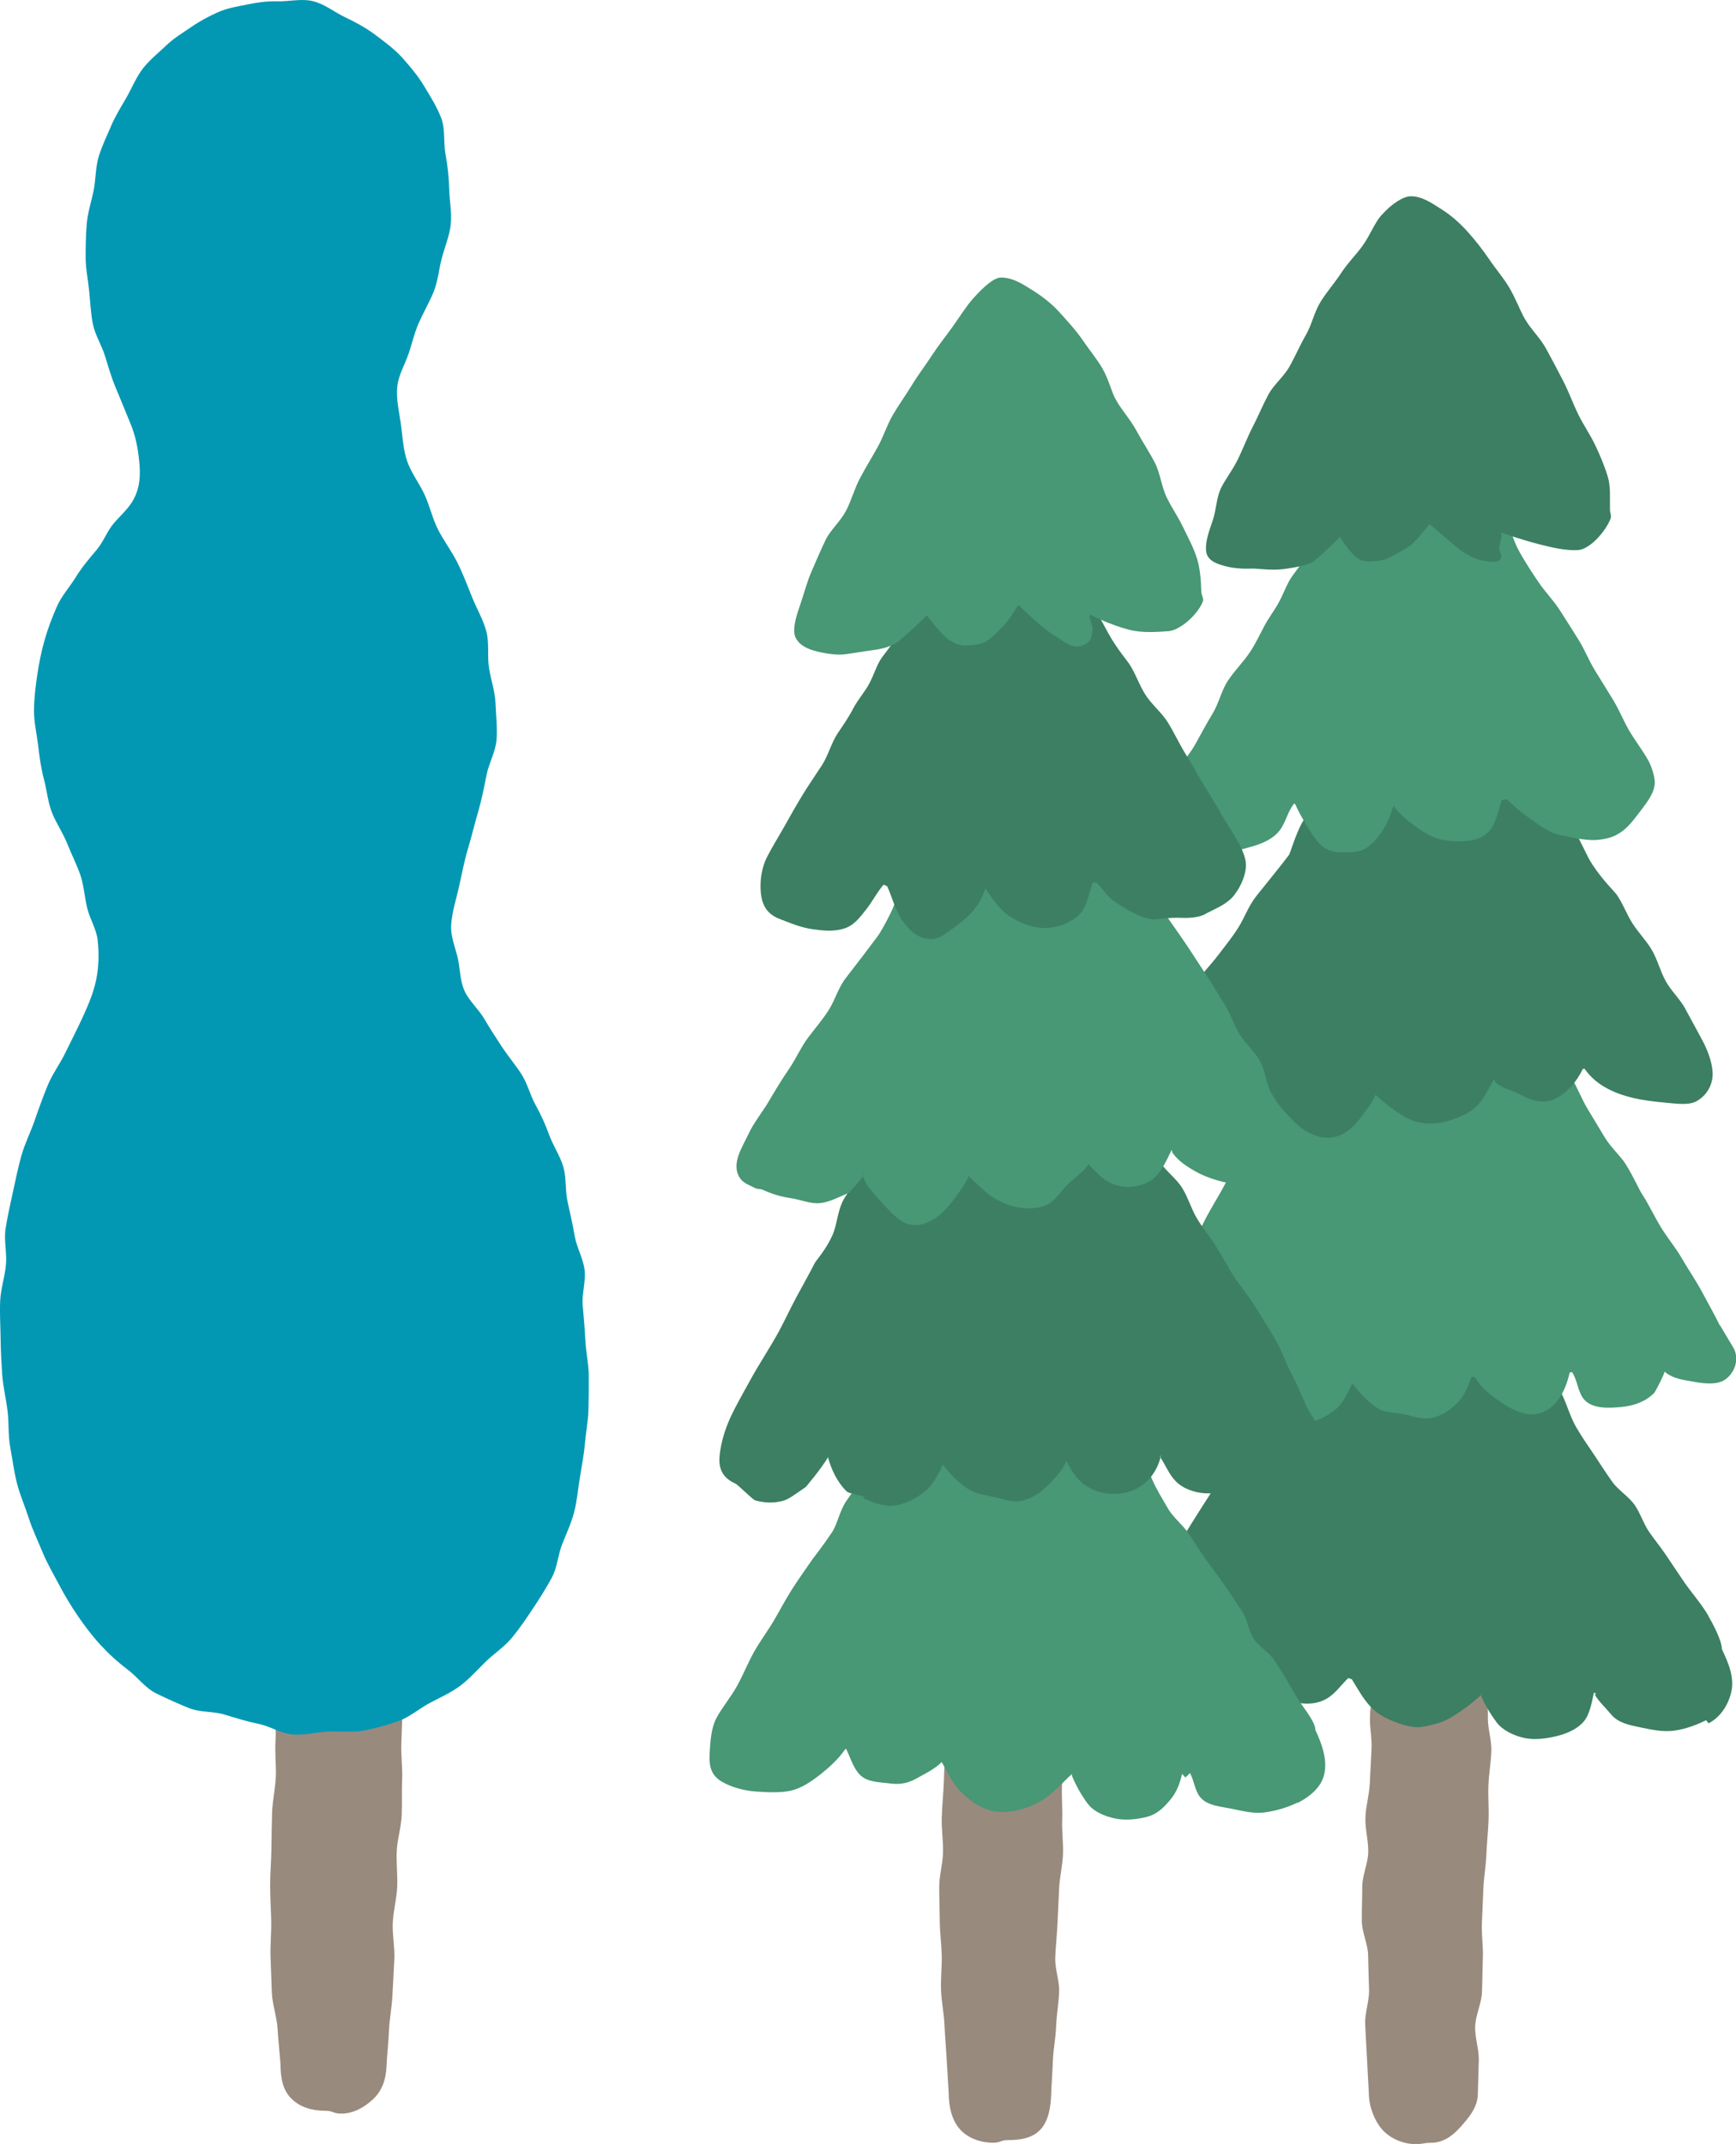 <svg width="115" height="142" viewBox="0 0 115 142" fill="none" xmlns="http://www.w3.org/2000/svg">
<g clip-path="url(#clip0_753_111)">
<path d="M98.793 115.98C98.822 115.227 98.536 114.459 98.565 113.692C98.599 112.784 98.343 112.021 97.844 111.399C97.306 110.729 96.609 110.379 95.737 110.379C94.764 110.379 94.764 110.17 93.791 110.17C92.948 110.17 92.222 110.671 91.684 111.312C91.186 111.904 90.76 112.672 90.76 113.556C90.701 114.319 90.9 115.091 90.856 115.844C90.813 116.606 90.774 117.364 90.74 118.117C90.706 118.88 90.474 119.628 90.45 120.385C90.425 121.148 90.653 121.915 90.638 122.668C90.624 123.431 90.246 124.184 90.241 124.941C90.241 125.704 90.207 126.467 90.212 127.224C90.217 127.987 90.614 128.74 90.629 129.498C90.643 130.26 90.668 131.018 90.692 131.776C90.716 132.538 90.401 133.311 90.435 134.068C90.469 134.831 90.517 135.589 90.556 136.346C90.6 137.109 90.629 137.862 90.677 138.615C90.677 139.494 91.026 140.402 91.52 140.995C92.057 141.636 92.943 142.01 93.791 142.01C94.29 142.01 94.29 141.923 94.788 141.923C95.607 141.923 96.241 141.456 96.778 140.844C97.277 140.276 97.863 139.61 97.897 138.756C97.926 138.017 97.931 137.255 97.96 136.482C97.989 135.739 97.694 134.972 97.723 134.195C97.752 133.451 98.144 132.703 98.173 131.931C98.202 131.188 98.202 130.425 98.231 129.653C98.26 128.905 98.134 128.142 98.168 127.37C98.197 126.622 98.236 125.864 98.265 125.092C98.294 124.344 98.435 123.591 98.464 122.819C98.493 122.071 98.58 121.313 98.609 120.541C98.638 119.793 98.57 119.025 98.599 118.258C98.628 117.505 98.764 116.752 98.793 115.98Z" fill="#998A7E"/>
<path d="M101.713 89.172C101.713 89.172 101.732 89.182 101.742 89.187C101.796 89.197 101.791 89.197 101.713 89.172Z" fill="#3C7F62"/>
<path d="M98.072 112.191C98.086 112.22 98.101 112.249 98.11 112.283C98.154 112.244 98.202 112.205 98.246 112.167C98.265 112.167 98.052 112.191 98.072 112.196V112.191Z" fill="#3C7F62"/>
<path d="M113.16 106.998C112.671 106.163 111.988 105.425 111.45 104.613C111.092 104.074 110.724 103.54 110.366 103.001C110.007 102.462 109.586 101.961 109.223 101.427C108.86 100.888 108.671 100.237 108.303 99.703C107.901 99.11 107.209 98.717 106.792 98.129C106.376 97.541 105.988 96.934 105.591 96.337C105.189 95.739 104.768 95.142 104.41 94.52C104.051 93.898 103.848 93.184 103.553 92.524C103.204 91.746 102.826 90.979 102.439 90.221C102.313 89.978 102.037 89.313 101.737 89.187C101.558 89.153 100.705 88.983 99.456 88.958C98.74 88.944 97.907 88.886 97.016 88.856C96.231 88.832 95.403 88.818 94.57 88.788C93.742 88.759 92.9 89.036 92.115 89.007C91.229 88.973 90.401 88.754 89.68 88.725C88.338 88.672 87.394 88.72 87.234 88.72C87.133 88.72 86.75 89.498 86.019 90.532C85.632 91.076 85.021 91.586 84.571 92.252C84.155 92.859 83.69 93.466 83.278 94.083C82.833 94.743 82.532 95.467 82.16 96.026C81.52 96.983 81.022 97.682 80.896 97.867C80.445 98.518 80.019 99.183 79.593 99.853C79.167 100.524 78.746 101.189 78.339 101.874C77.923 102.583 77.337 103.195 76.935 103.914C76.533 104.633 76.082 105.328 75.69 106.051C75.279 106.809 75.138 107.712 74.731 108.47C74.407 109.077 73.957 109.874 73.908 110.675C73.865 111.491 74.17 112.205 74.949 112.643C75.526 112.968 76.329 113.269 77.187 113.332C78.049 113.395 78.954 113.42 79.574 113.274C80.271 113.109 81.051 112.745 81.666 112.254C82.266 111.773 82.629 111.001 83.036 110.403C83.055 110.403 83.07 110.452 83.085 110.452C83.38 111.064 83.85 111.54 84.3 111.963C84.794 112.429 85.336 112.701 85.975 112.788C86.556 112.866 87.195 112.89 87.859 112.521C88.445 112.196 88.832 111.603 89.317 111.142C89.331 111.142 89.539 111.224 89.554 111.224C89.927 111.831 90.29 112.507 90.803 113.051C91.316 113.595 91.96 113.896 92.662 114.139C93.253 114.343 93.781 114.469 94.362 114.352C94.943 114.236 95.539 114.09 96.057 113.789C96.788 113.366 97.466 112.842 98.1 112.288C98.086 112.259 98.071 112.23 98.062 112.196C98.042 112.196 98.255 112.171 98.236 112.167C98.192 112.205 98.144 112.244 98.1 112.283C98.362 112.91 98.735 113.527 99.137 114.071C99.519 114.586 100.27 114.964 101.006 115.115C101.688 115.256 102.478 115.144 103.112 114.989C103.8 114.819 104.487 114.522 104.909 114.027C105.325 113.536 105.432 112.788 105.586 112.113C105.586 112.103 105.635 112.128 105.645 112.128C105.703 112.128 105.703 112.273 105.766 112.273C105.775 112.273 105.62 112.201 105.625 112.21C105.901 112.696 106.361 113.104 106.729 113.551C107.199 114.119 107.95 114.26 108.719 114.42C109.426 114.566 110.172 114.726 110.913 114.624C111.717 114.513 112.443 114.216 113.019 113.935C113.034 113.925 113.169 114.148 113.184 114.139C113.954 113.75 114.477 112.939 114.68 112.099C114.927 111.098 114.477 110.107 114.065 109.223C114.065 108.655 113.445 107.504 113.155 107.003L113.16 106.998Z" fill="#3C7F62"/>
<path d="M113.93 87.793C113.586 87.079 113.155 86.335 112.744 85.558C112.356 84.829 111.867 84.13 111.441 83.392C111.02 82.653 110.463 81.998 110.032 81.293C109.572 80.54 109.219 79.763 108.783 79.098C108.56 78.758 108.24 77.995 107.713 77.136C107.359 76.562 106.744 76.043 106.328 75.368C105.945 74.741 105.558 74.085 105.175 73.454C104.764 72.779 104.497 72.04 104.144 71.467C103.616 70.607 103.132 69.952 102.909 69.612C102.846 69.519 102.047 69.437 100.725 69.466C100.072 69.481 99.306 69.539 98.469 69.573C97.757 69.602 96.992 69.495 96.207 69.534C95.466 69.568 94.706 69.544 93.946 69.582C93.186 69.621 92.44 69.898 91.699 69.937C90.915 69.981 90.14 69.855 89.428 69.898C88.595 69.947 87.84 70.233 87.181 70.272C85.99 70.345 85.254 70.418 85.027 70.433C84.838 70.743 84.533 71.428 84.111 72.346C83.826 72.963 83.438 73.619 83.128 74.314C82.814 75.013 82.237 75.586 81.966 76.203C81.516 77.218 81.332 78.083 81.23 78.282C80.838 79.04 80.378 79.763 79.971 80.511C79.564 81.264 79.235 82.056 78.829 82.804C78.63 83.173 78.141 83.873 77.599 84.757C77.226 85.359 76.795 86.029 76.412 86.738C76.039 87.423 75.55 88.079 75.269 88.769C74.945 89.565 74.688 90.386 74.64 91.047C74.572 91.931 74.96 92.8 75.72 93.14C75.899 93.223 77.042 93.743 77.231 93.791C77.928 93.966 78.451 94.248 79.027 94.097C79.453 93.986 79.821 93.456 80.489 93.009C80.489 93.009 81.443 91.844 81.976 90.955C81.986 90.94 82.296 90.998 82.3 91.013C82.509 91.814 82.693 92.659 83.278 93.252C83.463 93.437 83.748 93.374 83.961 93.505C84.252 93.49 84.397 93.743 84.344 93.854C85.065 94.185 85.898 94.437 86.692 94.238C87.356 94.073 88.024 93.738 88.532 93.301C89.036 92.864 89.307 92.169 89.607 91.567C89.612 91.557 89.593 91.639 89.598 91.649C90.063 92.251 90.61 92.864 91.254 93.272C91.767 93.597 92.474 93.539 93.07 93.68C93.665 93.82 94.256 94.039 94.861 93.908C95.534 93.757 96.091 93.378 96.551 92.917C97.011 92.46 97.239 91.834 97.481 91.212C97.486 91.197 97.713 91.202 97.723 91.222C98.062 91.844 98.57 92.271 99.147 92.679C99.994 93.281 101.03 93.908 102.042 93.592C103.171 93.242 103.727 92.033 103.979 90.916C103.979 90.896 104.134 90.872 104.144 90.887C104.517 91.431 104.522 92.285 104.996 92.752C105.577 93.33 106.633 93.262 107.427 93.184C108.25 93.106 108.976 92.844 109.567 92.276C109.659 92.188 110.323 90.877 110.26 90.838C110.831 91.343 111.611 91.406 112.216 91.518C112.976 91.659 113.756 91.717 114.25 91.392C114.836 91.008 115.218 90.173 114.903 89.415C114.816 89.206 114.046 87.987 113.949 87.783L113.93 87.793Z" fill="#489775"/>
<path d="M87.956 51.504C87.956 51.504 87.99 51.47 88.005 51.47C87.951 51.484 87.936 51.499 87.956 51.504Z" fill="#3C7F62"/>
<path d="M84.349 72.288C84.368 72.351 84.382 72.439 84.416 72.439C84.426 72.439 84.261 72.371 84.266 72.38C84.286 72.453 84.31 72.526 84.339 72.599C84.373 72.541 84.412 72.478 84.445 72.424C84.445 72.424 84.392 72.341 84.349 72.288Z" fill="#3C7F62"/>
<path d="M91.074 72.473C91.074 72.473 91.103 72.497 91.118 72.512C91.142 72.458 91.171 72.41 91.195 72.352C91.215 72.352 91.055 72.473 91.074 72.468V72.473Z" fill="#3C7F62"/>
<path d="M111.649 66.824C111.291 66.168 110.705 65.634 110.342 64.978C109.979 64.322 109.8 63.559 109.422 62.913C109.054 62.292 108.531 61.767 108.144 61.16C107.756 60.553 107.509 59.849 107.098 59.256C106.962 59.057 106.211 58.352 105.495 57.274C105.064 56.628 104.768 55.759 104.275 55.025C103.776 54.292 103.006 53.753 102.56 53.116C101.752 51.96 101.272 51.003 101.166 51.003C101.021 51.003 100.168 51.241 98.953 51.29C98.299 51.319 97.534 51.28 96.73 51.309C96.014 51.339 95.253 51.135 94.498 51.164C93.743 51.193 92.992 51.275 92.275 51.3C91.467 51.324 90.707 51.465 90.058 51.479C88.852 51.504 88.048 51.538 87.956 51.504C87.801 51.649 87.506 52.261 87.109 53.082C86.833 53.651 86.373 54.209 86.106 54.782C85.69 55.676 85.472 56.507 85.385 56.628C84.896 57.289 83.729 58.707 83.22 59.353C82.707 60.009 82.455 60.747 82.063 61.383C81.676 62.02 81.201 62.593 80.698 63.258C80.189 63.929 79.584 64.531 79.104 65.221C78.63 65.91 78.17 66.629 77.744 67.353C77.313 68.082 77.138 68.956 76.78 69.723C76.373 70.598 75.419 71.778 76.146 72.706C76.373 72.997 76.751 73.216 77.076 73.391C77.221 73.468 77.395 73.498 77.545 73.566C78.155 73.842 78.799 74.124 79.458 74.221C80.117 74.314 80.819 74.27 81.482 74.192C82.141 74.114 82.891 74.027 83.516 73.789C83.806 73.434 84.102 73.007 84.344 72.609C84.315 72.536 84.286 72.463 84.271 72.39C84.271 72.38 84.431 72.448 84.421 72.448C84.387 72.448 84.373 72.361 84.353 72.298C84.329 72.264 84.31 72.24 84.315 72.24C84.334 72.24 84.344 72.269 84.353 72.298C84.397 72.356 84.455 72.429 84.45 72.434C84.416 72.492 84.378 72.55 84.344 72.609C84.571 73.143 85.152 73.663 85.622 74.178C86.16 74.765 86.779 75.135 87.404 75.29C88.6 75.586 89.491 74.896 90.164 73.988C90.513 73.517 90.881 73.051 91.123 72.516C91.108 72.502 91.094 72.492 91.079 72.478C91.06 72.478 91.22 72.356 91.2 72.361C91.176 72.414 91.147 72.468 91.123 72.521C91.723 73.055 92.382 73.575 93.074 73.978C94.019 74.527 95.152 74.522 96.217 74.153C96.856 73.93 97.437 73.677 97.902 73.177C98.367 72.681 98.633 72.031 98.972 71.477C98.987 71.477 99.05 71.676 99.064 71.676C99.505 72.094 100.178 72.201 100.711 72.492C101.65 73.012 102.396 73.099 103.132 72.716C103.863 72.332 104.444 71.637 104.86 70.787C104.875 70.787 104.957 70.787 104.972 70.787C105.345 71.336 105.839 71.744 106.41 72.06C106.977 72.376 107.601 72.579 108.226 72.73C108.783 72.861 109.553 72.963 110.313 73.031C111.088 73.099 111.872 73.225 112.405 72.924C113.112 72.526 113.494 71.763 113.451 71.02C113.412 70.287 113.068 69.451 112.768 68.898C112.4 68.208 112.022 67.518 111.649 66.833V66.824Z" fill="#3C7F62"/>
<path d="M107.935 48.41C107.548 47.744 107.262 47.02 106.865 46.365C106.468 45.709 106.057 45.058 105.655 44.402C105.253 43.747 104.972 43.018 104.565 42.367C104.154 41.707 103.737 41.051 103.316 40.395C102.895 39.744 102.333 39.181 101.902 38.535C101.737 38.287 101.18 37.49 100.628 36.5C100.251 35.819 100.047 34.95 99.66 34.285C99.045 33.231 98.396 32.385 98.212 32.308C97.912 32.186 97.001 32.361 95.897 32.381C95.191 32.395 94.396 32.381 93.602 32.439C92.808 32.497 92.014 32.541 91.312 32.638C90.266 32.779 89.336 32.769 88.997 32.968C88.591 33.206 88.344 34.013 87.883 34.717C87.525 35.271 87.099 35.844 86.77 36.427C86.358 37.155 85.898 37.758 85.632 38.117C85.273 38.598 85.065 39.244 84.741 39.846C84.441 40.414 84.019 40.944 83.729 41.512C83.414 42.12 83.124 42.717 82.789 43.212C82.349 43.868 81.768 44.431 81.337 45.092C80.906 45.753 80.741 46.583 80.33 47.258C79.918 47.934 79.555 48.628 79.167 49.318C78.78 50.003 78.209 50.591 77.85 51.295C77.521 51.946 77.172 52.873 77.245 53.69C77.323 54.54 77.938 55.132 78.746 55.448C79.463 55.73 80.136 56.23 80.896 56.342C81.598 56.444 82.334 56.249 83.012 56.045C83.7 55.837 84.334 55.55 84.755 55.02C85.172 54.496 85.307 53.714 85.738 53.214C85.748 53.204 85.811 53.296 85.821 53.306C86.126 53.981 86.552 54.7 86.983 55.346C87.419 56.002 87.898 56.439 88.818 56.449C89.399 56.458 90.048 56.483 90.527 56.157C91.423 55.54 92.004 54.438 92.305 53.388C92.305 53.374 92.338 53.422 92.348 53.432C92.798 54.039 93.428 54.496 94.043 54.938C94.779 55.458 95.496 55.671 96.212 55.71C97.026 55.749 97.888 55.72 98.512 55.19C99.059 54.724 99.205 53.869 99.476 53.014C99.481 53 99.82 52.927 99.829 52.941C100.217 53.325 100.599 53.68 101.045 53.991C101.829 54.544 102.648 55.263 103.616 55.36C103.669 55.365 104.526 55.598 105.398 55.637C106.11 55.666 106.856 55.462 107.175 55.239C107.78 54.923 108.24 54.277 108.696 53.68C109.185 53.039 109.654 52.412 109.616 51.752C109.591 51.324 109.388 50.727 109.18 50.348C108.802 49.677 108.323 49.07 107.935 48.405V48.41Z" fill="#489775"/>
<path d="M106.492 31.531C106.274 30.817 105.979 30.117 105.65 29.437C105.33 28.767 104.894 28.145 104.565 27.475C104.207 26.751 103.936 25.979 103.568 25.26C103.2 24.541 102.817 23.827 102.43 23.113C102.047 22.399 101.422 21.826 101.016 21.126C100.696 20.577 100.425 19.805 99.98 19.047C99.607 18.416 99.088 17.819 98.643 17.163C98.202 16.522 97.737 15.919 97.229 15.356C96.687 14.754 96.13 14.268 95.52 13.879C94.832 13.442 94.207 12.995 93.452 13C93.002 13 92.246 13.428 91.496 14.273C91.05 14.773 90.774 15.565 90.261 16.279C89.84 16.866 89.268 17.425 88.818 18.12C88.411 18.746 87.874 19.339 87.457 20.029C87.06 20.684 86.9 21.5 86.508 22.185C86.116 22.86 85.811 23.584 85.433 24.259C85.051 24.949 84.373 25.474 84.014 26.149C83.632 26.863 83.337 27.596 82.993 28.257C82.61 29 82.334 29.743 82.019 30.389C81.622 31.2 81.099 31.832 80.843 32.419C80.581 33.012 80.567 33.77 80.349 34.43C80.131 35.096 79.86 35.742 79.889 36.407C79.918 37.092 80.494 37.311 81.124 37.486C81.734 37.656 82.412 37.68 82.886 37.66C83.283 37.641 84.189 37.801 85.041 37.69C85.947 37.573 86.949 37.369 87.172 37.029C87.07 37.189 88.121 36.213 88.77 35.562C88.779 35.553 89.409 36.636 89.971 37C90.324 37.233 90.731 37.184 91.157 37.155C91.588 37.126 91.946 37.01 92.314 36.786C92.75 36.524 93.234 36.334 93.597 35.98C93.994 35.591 94.343 35.144 94.692 34.712C94.697 34.702 95.496 35.387 95.849 35.693C96.261 36.043 96.648 36.403 97.113 36.679C97.51 36.913 97.926 37.097 98.386 37.155C98.74 37.204 99.214 37.311 99.418 36.995C99.539 36.806 99.287 36.475 99.311 36.252C99.345 35.956 99.49 35.684 99.457 35.387C99.457 35.387 99.423 35.237 99.427 35.261C99.427 35.28 100.667 35.708 101.979 36.053C102.87 36.286 103.824 36.485 104.551 36.432C105.306 36.373 106.342 35.242 106.691 34.353C106.763 34.168 106.657 33.974 106.652 33.775C106.633 33.002 106.715 32.24 106.497 31.535L106.492 31.531Z" fill="#3C7F62"/>
<path d="M67.73 110.068C66.756 110.068 66.756 110.195 65.783 110.195C64.941 110.195 64.108 110.578 63.57 111.22C63.072 111.812 62.82 112.672 62.82 113.556C62.766 114.318 62.655 115.071 62.611 115.829C62.568 116.592 62.553 117.354 62.52 118.107C62.486 118.87 62.408 119.628 62.384 120.385C62.36 121.148 62.486 121.91 62.471 122.668C62.456 123.431 62.224 124.189 62.219 124.946C62.219 125.709 62.248 126.471 62.253 127.224C62.258 127.987 62.364 128.745 62.384 129.502C62.398 130.265 62.311 131.028 62.336 131.785C62.36 132.548 62.529 133.301 62.563 134.059C62.597 134.821 62.665 135.579 62.708 136.332C62.752 137.094 62.795 137.852 62.844 138.605C62.844 139.484 63.042 140.378 63.541 140.97C64.079 141.612 64.945 141.918 65.788 141.918C66.287 141.918 66.287 141.743 66.785 141.743C67.604 141.743 68.427 141.616 68.96 141.004C69.458 140.436 69.599 139.596 69.633 138.741C69.662 138.003 69.72 137.245 69.749 136.468C69.778 135.725 69.933 134.972 69.962 134.199C69.991 133.456 70.132 132.698 70.161 131.926C70.19 131.183 69.875 130.411 69.904 129.638C69.933 128.89 70.025 128.137 70.054 127.365C70.083 126.617 70.132 125.859 70.161 125.087C70.19 124.339 70.388 123.586 70.417 122.819C70.446 122.071 70.335 121.303 70.364 120.536C70.393 119.788 70.32 119.02 70.349 118.253C70.379 117.5 70.548 116.747 70.577 115.98C70.606 115.227 70.79 114.474 70.819 113.706C70.853 112.798 70.499 111.895 70.001 111.273C69.463 110.603 68.606 110.073 67.735 110.073L67.73 110.068Z" fill="#998A7E"/>
<path d="M74.625 94.438C74.625 94.438 74.659 94.457 74.679 94.467C74.669 94.457 74.654 94.447 74.625 94.438Z" fill="#489775"/>
<path d="M85.946 112.477C85.457 111.642 84.968 110.782 84.43 109.971C84.072 109.432 83.418 109.087 83.06 108.548C82.702 108.009 82.649 107.265 82.285 106.726C81.922 106.187 81.569 105.643 81.206 105.109C80.804 104.516 80.349 103.948 79.937 103.36C79.52 102.772 79.138 102.17 78.741 101.573C78.339 100.975 77.719 100.519 77.361 99.897C77.002 99.275 76.615 98.653 76.325 97.993C75.976 97.216 75.894 96.302 75.506 95.545C75.385 95.307 74.983 94.617 74.678 94.462C74.775 94.564 73.802 94.724 72.32 94.695C71.603 94.68 70.775 94.355 69.884 94.33C69.1 94.306 68.262 94.447 67.434 94.418C66.606 94.389 65.773 94.418 64.989 94.389C64.103 94.355 63.275 94.107 62.558 94.078C61.217 94.024 60.273 93.927 60.113 93.922C60.011 93.922 59.546 94.86 58.815 95.894C58.428 96.438 57.798 96.939 57.343 97.599C56.926 98.207 56.466 98.819 56.055 99.43C55.609 100.091 55.483 100.936 55.111 101.495C54.471 102.452 53.929 103.117 53.798 103.307C53.348 103.958 52.888 104.604 52.462 105.269C52.036 105.939 51.673 106.639 51.271 107.324C50.854 108.033 50.351 108.693 49.949 109.412C49.547 110.131 49.242 110.903 48.845 111.627C48.433 112.385 47.857 113.05 47.45 113.808C47.126 114.415 47.053 115.304 47.01 116.11C46.966 116.927 47.068 117.577 47.842 118.019C48.419 118.345 49.208 118.593 50.06 118.656C50.922 118.719 51.798 118.743 52.418 118.593C53.116 118.427 53.769 117.981 54.389 117.49C54.989 117.009 55.571 116.47 55.977 115.872C55.997 115.872 56.031 115.824 56.05 115.824C56.345 116.436 56.539 117.15 56.994 117.577C57.488 118.044 58.224 118.029 58.863 118.112C59.444 118.189 60.001 118.185 60.669 117.815C61.255 117.49 61.87 117.199 62.355 116.737C62.369 116.737 62.355 116.679 62.364 116.679C62.737 117.286 63.042 118.034 63.556 118.578C64.069 119.122 64.727 119.613 65.43 119.855C66.02 120.059 66.684 120.045 67.265 119.928C67.846 119.812 68.456 119.579 68.969 119.277C69.749 118.826 70.349 118.087 71.022 117.485C71.042 117.485 70.979 117.577 70.998 117.582C71.264 118.243 71.628 118.884 72.049 119.457C72.431 119.972 73.158 120.302 73.894 120.448C74.576 120.589 75.332 120.497 75.966 120.336C76.654 120.166 77.094 119.715 77.516 119.214C77.932 118.724 78.15 118.16 78.305 117.49C78.305 117.48 78.508 117.723 78.518 117.723C78.576 117.723 78.576 117.631 78.639 117.631C78.649 117.631 78.823 117.422 78.828 117.432C79.104 117.917 79.143 118.593 79.511 119.035C79.981 119.598 80.828 119.642 81.593 119.797C82.3 119.943 83.041 120.142 83.782 120.04C84.585 119.928 85.341 119.69 85.917 119.404C85.932 119.394 85.961 119.409 85.975 119.404C86.745 119.015 87.51 118.393 87.714 117.553C87.961 116.552 87.549 115.464 87.137 114.58C87.137 114.012 86.232 112.968 85.941 112.468L85.946 112.477Z" fill="#489775"/>
<path d="M70.616 96.711C70.597 96.677 70.577 96.643 70.582 96.653C70.592 96.672 70.601 96.692 70.616 96.711Z" fill="#3C7F62"/>
<path d="M54.854 96.527C54.874 96.497 54.893 96.463 54.913 96.434C54.923 96.419 54.849 96.502 54.854 96.522V96.527Z" fill="#3C7F62"/>
<path d="M86.624 93.306C86.281 92.592 85.98 91.79 85.564 91.013C85.176 90.285 84.91 89.459 84.484 88.721C84.063 87.982 83.593 87.268 83.162 86.564C82.702 85.811 82.14 85.16 81.704 84.495C81.482 84.155 81.099 83.436 80.571 82.576C80.218 82.003 79.724 81.41 79.312 80.735C78.93 80.109 78.717 79.346 78.334 78.715C77.923 78.039 77.225 77.568 76.872 76.995C76.339 76.135 76.034 75.373 75.807 75.033C75.744 74.94 74.911 74.727 73.594 74.751C72.94 74.766 72.175 74.901 71.337 74.931C70.625 74.96 69.865 74.984 69.081 75.018C68.34 75.052 67.58 75.057 66.819 75.096C66.059 75.135 65.313 75.407 64.573 75.445C63.788 75.489 63.018 75.455 62.306 75.499C61.474 75.547 60.694 75.421 60.035 75.465C58.844 75.538 58.118 75.844 57.89 75.858C57.701 76.169 57.425 76.869 56.999 77.787C56.714 78.404 56.094 78.957 55.784 79.652C55.469 80.351 55.43 81.167 55.159 81.779C54.709 82.795 54.079 83.45 53.978 83.65C53.586 84.407 53.169 85.15 52.762 85.903C52.355 86.656 52.002 87.433 51.595 88.186C51.397 88.555 50.966 89.284 50.423 90.168C50.051 90.77 49.663 91.465 49.276 92.174C48.903 92.859 48.511 93.553 48.23 94.243C47.906 95.04 47.717 95.832 47.663 96.492C47.596 97.376 47.954 97.92 48.714 98.26C48.893 98.338 49.857 99.334 50.046 99.382C50.743 99.557 51.276 99.557 51.852 99.407C52.278 99.295 52.714 98.935 53.377 98.489C53.377 98.489 54.312 97.4 54.854 96.521C54.854 96.502 54.922 96.419 54.912 96.434C54.893 96.463 54.873 96.492 54.854 96.526C55.062 97.328 55.474 98.168 56.06 98.756C56.244 98.94 56.578 98.892 56.791 99.028C57.082 99.013 57.28 99.13 57.227 99.241C57.948 99.572 58.747 99.863 59.541 99.669C60.205 99.504 60.844 99.139 61.352 98.702C61.856 98.265 62.161 97.609 62.466 97.007C62.471 96.997 62.486 97.041 62.495 97.056C62.96 97.658 63.517 98.221 64.156 98.629C64.669 98.955 65.313 99.023 65.909 99.164C66.505 99.305 67.115 99.523 67.72 99.392C68.393 99.241 68.955 98.829 69.415 98.372C69.875 97.915 70.388 97.396 70.635 96.774C70.635 96.769 70.625 96.74 70.616 96.716C70.606 96.696 70.596 96.677 70.582 96.657C70.577 96.648 70.596 96.682 70.616 96.716C70.945 97.323 71.284 97.945 71.846 98.338C72.693 98.94 73.812 99.1 74.819 98.79C75.894 98.454 76.596 97.585 76.877 96.541C76.857 96.512 76.843 96.478 76.823 96.448C76.814 96.434 76.93 96.361 76.925 96.38C76.911 96.434 76.896 96.487 76.882 96.541C77.221 97.065 77.463 97.692 77.913 98.134C78.494 98.712 79.516 98.974 80.305 98.897C81.128 98.819 81.961 98.425 82.552 97.857C82.644 97.77 83.181 96.312 83.123 96.274C83.695 96.779 84.445 96.968 85.05 97.08C85.811 97.221 86.431 96.881 86.924 96.555C87.51 96.172 87.917 95.681 87.602 94.918C87.515 94.71 86.726 93.51 86.629 93.306H86.624Z" fill="#3C7F62"/>
<path d="M76.824 96.448C76.843 96.477 76.858 96.511 76.877 96.54C76.892 96.487 76.911 96.434 76.921 96.38C76.921 96.361 76.809 96.434 76.819 96.448H76.824Z" fill="#3C7F62"/>
<path d="M60.82 56.891C60.82 56.891 60.849 56.871 60.859 56.866C60.8 56.886 60.786 56.891 60.82 56.891Z" fill="#489775"/>
<path d="M57.178 77.738C57.207 77.738 57.217 77.694 57.231 77.655C57.183 77.723 57.125 77.806 57.125 77.816C57.13 77.845 57.144 77.874 57.154 77.908C57.178 77.874 57.203 77.845 57.222 77.806C57.222 77.801 57.169 77.743 57.173 77.743L57.178 77.738Z" fill="#489775"/>
<path d="M64.045 77.787C64.084 77.821 64.118 77.855 64.156 77.889C64.166 77.869 64.176 77.855 64.18 77.835C64.2 77.835 64.026 77.787 64.045 77.787Z" fill="#489775"/>
<path d="M72.01 77.014C72.044 77.043 72.073 77.077 72.102 77.106C72.107 77.097 72.117 77.087 72.122 77.077C72.136 77.077 71.996 77.014 72.01 77.009V77.014Z" fill="#489775"/>
<path d="M85.535 74.372C85.167 73.682 84.595 73.1 84.222 72.415C83.864 71.759 83.826 70.919 83.462 70.268C83.099 69.612 82.475 69.107 82.092 68.461C81.724 67.839 81.506 67.125 81.119 66.518C80.731 65.911 80.383 65.27 79.971 64.677C79.835 64.478 79.298 63.628 78.581 62.554C78.15 61.908 77.627 61.19 77.133 60.461C76.635 59.727 76.01 59.086 75.569 58.45C74.761 57.294 74.136 56.356 74.029 56.356C73.884 56.356 73.022 56.424 71.807 56.473C71.153 56.502 70.403 56.784 69.599 56.818C68.882 56.847 68.122 56.76 67.371 56.789C66.616 56.818 65.856 56.604 65.139 56.624C64.331 56.648 63.57 56.735 62.921 56.75C61.74 56.774 60.941 56.891 60.82 56.891C60.645 57.007 60.181 57.576 59.774 58.416C59.498 58.984 59.362 59.693 59.096 60.267C58.679 61.16 58.249 61.865 58.157 61.986C57.667 62.647 56.559 64.104 56.05 64.75C55.537 65.406 55.334 66.183 54.946 66.819C54.559 67.455 54.065 68.019 53.561 68.684C53.053 69.355 52.724 70.146 52.244 70.836C51.77 71.526 51.343 72.24 50.917 72.963C50.486 73.692 49.93 74.353 49.576 75.12C49.169 75.995 48.351 77.17 49.072 78.098C49.3 78.389 49.692 78.515 50.022 78.69C50.167 78.768 50.361 78.729 50.511 78.797C51.121 79.074 51.716 79.259 52.375 79.356C53.033 79.448 53.697 79.759 54.36 79.681C55.019 79.603 55.624 79.244 56.244 79.006C56.554 78.632 56.907 78.307 57.159 77.913C57.149 77.884 57.135 77.855 57.13 77.821C57.13 77.816 57.188 77.733 57.237 77.66C57.251 77.617 57.266 77.573 57.29 77.573C57.29 77.573 57.266 77.612 57.237 77.66C57.222 77.704 57.208 77.743 57.183 77.743C57.174 77.743 57.232 77.801 57.232 77.806C57.212 77.84 57.188 77.874 57.164 77.908C57.343 78.496 57.919 79.108 58.433 79.667C58.97 80.254 59.566 80.93 60.19 81.085C61.386 81.381 62.476 80.41 63.144 79.501C63.517 78.996 63.919 78.477 64.166 77.898C64.127 77.865 64.093 77.826 64.055 77.796C64.035 77.796 64.209 77.845 64.19 77.845C64.18 77.865 64.171 77.879 64.166 77.898C64.737 78.423 65.28 79.021 65.948 79.409C66.892 79.958 68.122 80.235 69.192 79.866C69.831 79.642 70.204 79.001 70.674 78.506C71.134 78.02 71.773 77.656 72.112 77.117C72.083 77.087 72.049 77.053 72.02 77.024C72.005 77.024 72.146 77.087 72.131 77.092C72.126 77.102 72.117 77.112 72.112 77.121C72.519 77.525 72.906 77.996 73.4 78.268C74.34 78.787 75.342 78.671 76.078 78.287C76.809 77.903 77.201 77.014 77.618 76.16C77.632 76.16 77.652 76.354 77.671 76.349C78.044 76.898 78.659 77.287 79.225 77.602C79.792 77.918 80.446 78.141 81.07 78.292C81.627 78.423 82.416 78.525 83.177 78.593C83.951 78.661 84.813 78.773 85.341 78.472C86.048 78.073 86.174 77.204 86.135 76.466C86.097 75.732 85.845 74.94 85.544 74.387L85.535 74.372Z" fill="#489775"/>
<path d="M80.848 53.816C80.46 53.15 80.053 52.499 79.656 51.844C79.259 51.183 78.891 50.508 78.489 49.857C78.088 49.201 77.768 48.497 77.361 47.846C76.95 47.185 76.306 46.68 75.884 46.025C75.463 45.374 75.226 44.601 74.795 43.955C74.63 43.708 73.986 42.96 73.434 41.969C73.056 41.289 72.664 40.531 72.277 39.865C71.667 38.812 71.216 37.937 71.032 37.859C70.732 37.738 69.865 37.568 68.757 37.587C68.049 37.602 67.255 37.738 66.461 37.796C65.667 37.855 64.873 37.937 64.171 38.029C63.125 38.17 62.292 38.355 61.953 38.559C61.546 38.797 61.188 39.433 60.728 40.138C60.37 40.691 59.934 41.26 59.605 41.843C59.193 42.571 58.714 43.154 58.447 43.513C58.089 43.994 57.91 44.664 57.585 45.272C57.285 45.84 56.82 46.345 56.525 46.918C56.21 47.526 55.837 48.055 55.503 48.55C55.062 49.206 54.874 50.027 54.443 50.692C54.012 51.353 53.561 51.999 53.15 52.674C52.738 53.349 52.356 54.034 51.968 54.724C51.581 55.409 51.16 56.079 50.801 56.783C50.472 57.434 50.322 58.294 50.399 59.11C50.477 59.96 50.816 60.538 51.624 60.854C52.341 61.136 53.034 61.427 53.799 61.539C54.501 61.641 55.208 61.714 55.886 61.51C56.573 61.301 56.941 60.786 57.363 60.257C57.779 59.732 58.099 59.096 58.53 58.595C58.539 58.586 58.772 58.697 58.776 58.707C59.082 59.382 59.29 60.227 59.721 60.873C60.157 61.529 60.757 62.194 61.677 62.204C62.258 62.214 62.771 61.718 63.251 61.393C64.147 60.776 64.965 59.907 65.265 58.858C65.265 58.853 65.265 58.848 65.265 58.843C65.716 59.45 66.137 60.159 66.757 60.601C67.493 61.121 68.35 61.427 69.066 61.461C69.88 61.5 70.785 61.194 71.405 60.664C71.952 60.198 72.103 59.324 72.374 58.469C72.379 58.454 72.625 58.435 72.635 58.445C73.022 58.828 73.313 59.334 73.758 59.649C74.543 60.203 75.502 60.81 76.47 60.903C76.523 60.907 77.4 60.752 78.276 60.791C78.988 60.82 79.613 60.713 79.928 60.49C80.533 60.174 81.308 59.878 81.763 59.28C82.252 58.639 82.572 57.847 82.533 57.187C82.508 56.759 82.242 56.167 82.034 55.793C81.656 55.122 81.225 54.486 80.843 53.821L80.848 53.816Z" fill="#3C7F62"/>
<path d="M65.26 58.834C65.25 58.823 65.26 58.828 65.26 58.834V58.834Z" fill="#3C7F62"/>
<path d="M79.288 36.98C79.07 36.266 78.703 35.611 78.378 34.931C78.058 34.26 77.627 33.639 77.298 32.968C76.94 32.245 76.872 31.37 76.504 30.651C76.136 29.933 75.676 29.253 75.293 28.543C74.911 27.829 74.349 27.217 73.942 26.518C73.623 25.969 73.458 25.134 73.013 24.376C72.64 23.744 72.127 23.128 71.681 22.472C71.24 21.831 70.698 21.257 70.195 20.694C69.652 20.092 69.037 19.63 68.427 19.242C67.74 18.805 67.071 18.377 66.311 18.382C65.861 18.382 65.202 18.945 64.447 19.791C64.001 20.291 63.585 20.966 63.077 21.68C62.655 22.268 62.161 22.88 61.711 23.574C61.304 24.201 60.82 24.828 60.404 25.512C60.007 26.168 59.542 26.804 59.145 27.484C58.752 28.16 58.52 28.927 58.142 29.607C57.76 30.297 57.343 30.967 56.985 31.642C56.602 32.356 56.404 33.133 56.06 33.799C55.678 34.542 55.019 35.091 54.704 35.737C54.307 36.548 54.012 37.291 53.75 37.874C53.489 38.467 53.305 39.161 53.087 39.822C52.869 40.487 52.588 41.182 52.612 41.843C52.641 42.528 53.3 42.921 53.929 43.096C54.539 43.266 55.28 43.377 55.75 43.353C56.147 43.334 57.029 43.164 57.886 43.052C58.791 42.935 59.513 42.61 59.735 42.265C59.634 42.425 60.752 41.41 61.396 40.764C61.406 40.755 62.297 42.003 62.858 42.372C63.212 42.605 63.599 42.79 64.021 42.761C64.452 42.731 64.96 42.702 65.328 42.484C65.764 42.221 66.122 41.794 66.481 41.44C66.878 41.051 67.125 40.517 67.473 40.084C67.478 40.075 68.301 40.871 68.655 41.172C69.066 41.522 69.473 41.877 69.938 42.154C70.335 42.387 70.747 42.756 71.212 42.819C71.565 42.867 72.01 42.693 72.214 42.382C72.335 42.192 72.345 41.925 72.369 41.702C72.403 41.405 72.214 41.124 72.18 40.832C72.18 40.832 72.219 40.672 72.224 40.701C72.224 40.721 73.468 41.362 74.785 41.707C75.676 41.94 76.683 41.857 77.41 41.804C78.165 41.745 79.337 40.725 79.685 39.832C79.758 39.647 79.584 39.399 79.579 39.2C79.559 38.428 79.506 37.69 79.293 36.985L79.288 36.98Z" fill="#489775"/>
</g>
<g clip-path="url(#clip1_753_111)">
<path d="M26.659 113.073C26.698 112.176 26.38 111.416 25.81 110.82C25.241 110.224 24.498 109.904 23.606 109.904C22.568 109.904 22.568 109.647 21.536 109.647C20.668 109.647 19.741 110.001 19.177 110.568C18.608 111.14 18.279 112.065 18.279 112.932C18.212 113.732 18.304 114.531 18.251 115.316C18.198 116.115 18.308 116.915 18.27 117.704C18.231 118.504 18.048 119.289 18.024 120.078C18 120.878 17.99 121.672 17.98 122.462C17.971 123.261 17.894 124.056 17.894 124.846C17.894 125.645 17.951 126.44 17.966 127.229C17.98 128.029 17.898 128.823 17.922 129.613C17.947 130.412 17.976 131.207 18.009 131.996C18.048 132.791 18.337 133.571 18.386 134.361C18.434 135.155 18.526 135.95 18.583 136.74C18.583 137.612 18.728 138.426 19.297 138.992C19.867 139.564 20.668 139.801 21.536 139.801C22.067 139.801 22.067 139.99 22.597 139.99C23.437 139.99 24.184 139.545 24.749 139.002C25.313 138.459 25.569 137.718 25.603 136.875C25.637 136.105 25.733 135.31 25.767 134.501C25.801 133.726 25.96 132.936 25.998 132.127C26.032 131.352 26.09 130.558 26.124 129.749C26.158 128.968 25.984 128.169 26.018 127.36C26.052 126.58 26.273 125.795 26.312 124.986C26.346 124.206 26.244 123.407 26.283 122.598C26.317 121.818 26.577 121.033 26.611 120.228C26.645 119.444 26.606 118.649 26.64 117.845C26.674 117.06 26.553 116.261 26.587 115.452C26.621 114.667 26.635 113.872 26.669 113.068L26.659 113.073Z" fill="#998A7E"/>
<path d="M38.773 88.742C38.739 87.972 38.662 87.211 38.6 86.441C38.537 85.67 38.822 84.866 38.725 84.101C38.629 83.335 38.199 82.618 38.069 81.858C37.939 81.097 37.77 80.351 37.601 79.6C37.432 78.849 37.533 78.025 37.316 77.284C37.099 76.543 36.641 75.884 36.376 75.157C36.134 74.489 35.835 73.825 35.464 73.156C35.116 72.526 34.943 71.761 34.533 71.131C34.137 70.516 33.655 69.949 33.245 69.329C32.839 68.709 32.439 68.089 32.067 67.459C31.681 66.814 31.074 66.291 30.774 65.632C30.461 64.944 30.485 64.145 30.321 63.443C30.152 62.721 29.839 62.004 29.887 61.262C29.94 60.41 30.215 59.581 30.403 58.748C30.591 57.919 30.741 57.076 30.987 56.258C31.233 55.444 31.426 54.61 31.667 53.797C31.908 52.973 32.067 52.154 32.231 51.326C32.386 50.541 32.83 49.795 32.892 48.995C32.955 48.196 32.854 47.382 32.825 46.583C32.796 45.783 32.511 45.013 32.391 44.218C32.27 43.424 32.424 42.576 32.212 41.801C32.005 41.026 31.58 40.318 31.281 39.572C30.972 38.807 30.678 38.022 30.302 37.266C29.93 36.52 29.419 35.846 29.033 35.105C28.647 34.359 28.473 33.511 28.126 32.76C27.769 31.995 27.233 31.312 26.968 30.532C26.698 29.732 26.669 28.88 26.553 28.061C26.437 27.242 26.225 26.414 26.322 25.561C26.409 24.82 26.814 24.161 27.055 23.458C27.296 22.766 27.451 22.034 27.755 21.356C28.058 20.682 28.43 20.038 28.715 19.355C28.999 18.672 29.062 17.926 29.24 17.209C29.438 16.414 29.761 15.678 29.853 14.922C29.95 14.108 29.776 13.323 29.757 12.558C29.737 11.744 29.655 10.988 29.515 10.232C29.366 9.433 29.506 8.575 29.24 7.853C28.96 7.098 28.517 6.405 28.121 5.741C27.711 5.053 27.195 4.438 26.679 3.856C26.148 3.26 25.506 2.795 24.884 2.325C24.252 1.846 23.572 1.482 22.863 1.143C22.153 0.804 21.497 0.262 20.73 0.077C19.973 -0.107 19.143 0.106 18.347 0.087C17.681 0.068 17.049 0.16 16.369 0.3C15.727 0.431 15.076 0.523 14.43 0.814C13.836 1.075 13.248 1.39 12.664 1.792C12.133 2.161 11.54 2.505 11.024 2.999C10.498 3.498 9.914 3.963 9.47 4.53C9.031 5.101 8.751 5.799 8.394 6.429C8.037 7.054 7.642 7.674 7.362 8.338C7.077 9.002 6.754 9.67 6.542 10.358C6.325 11.07 6.349 11.855 6.209 12.587C6.064 13.318 5.818 14.04 5.751 14.781C5.683 15.523 5.673 16.278 5.673 17.024C5.673 17.771 5.828 18.512 5.905 19.253C5.982 19.994 6.006 20.745 6.156 21.477C6.305 22.208 6.735 22.858 6.952 23.57C7.174 24.282 7.372 24.985 7.661 25.672C7.989 26.438 8.308 27.262 8.645 28.061C8.988 28.875 9.142 29.732 9.224 30.566C9.306 31.394 9.297 32.242 8.848 33.075C8.525 33.681 7.989 34.132 7.54 34.655C7.097 35.173 6.855 35.876 6.416 36.399C5.915 36.995 5.423 37.571 5.017 38.23C4.607 38.894 4.067 39.48 3.758 40.197C3.445 40.909 3.165 41.646 2.953 42.397C2.74 43.143 2.586 43.918 2.47 44.688C2.354 45.459 2.263 46.243 2.253 47.023C2.243 47.803 2.431 48.579 2.523 49.349C2.615 50.124 2.716 50.895 2.919 51.645C3.117 52.396 3.179 53.215 3.488 53.932C3.768 54.586 4.192 55.211 4.472 55.919C4.742 56.597 5.085 57.261 5.326 57.963C5.562 58.666 5.601 59.426 5.775 60.138C5.953 60.87 6.392 61.548 6.469 62.265C6.576 63.22 6.532 64.116 6.368 64.906C6.19 65.763 5.842 66.577 5.476 67.376C5.133 68.127 4.737 68.888 4.337 69.712C3.98 70.458 3.469 71.131 3.155 71.897C2.842 72.662 2.562 73.442 2.292 74.222C2.021 75.002 1.635 75.758 1.414 76.552C1.192 77.347 1.028 78.171 0.849 78.98C0.68 79.769 0.497 80.564 0.371 81.359C0.246 82.153 0.473 83.001 0.391 83.8C0.309 84.605 0.043 85.389 0.01 86.194C-0.024 86.998 0.029 87.807 0.039 88.616C0.048 89.42 0.092 90.225 0.145 91.034C0.203 91.838 0.396 92.623 0.497 93.422C0.598 94.221 0.531 95.045 0.675 95.84C0.825 96.634 0.921 97.443 1.119 98.223C1.317 99.008 1.655 99.764 1.906 100.549C2.156 101.324 2.513 102.06 2.822 102.816C3.136 103.572 3.551 104.27 3.927 104.987C4.308 105.713 4.723 106.396 5.181 107.065C5.649 107.743 6.127 108.373 6.677 108.969C7.232 109.57 7.815 110.098 8.467 110.587C9.108 111.076 9.62 111.803 10.363 112.167C11.086 112.52 11.815 112.845 12.519 113.131C13.267 113.431 14.13 113.334 14.859 113.557C15.631 113.794 16.359 114.017 17.107 114.172C17.898 114.332 18.617 114.817 19.379 114.88C20.18 114.947 20.976 114.72 21.738 114.686C22.535 114.652 23.345 114.763 24.102 114.618C24.879 114.468 25.656 114.255 26.389 113.993C27.127 113.731 27.745 113.184 28.435 112.811C29.115 112.443 29.843 112.133 30.48 111.658C31.098 111.198 31.614 110.602 32.188 110.045C32.738 109.512 33.423 109.071 33.93 108.451C34.417 107.86 34.861 107.201 35.309 106.527C35.734 105.893 36.158 105.219 36.544 104.512C36.916 103.838 36.955 103.015 37.23 102.303C37.509 101.59 37.837 100.907 38.03 100.166C38.223 99.425 38.281 98.669 38.407 97.908C38.527 97.153 38.677 96.411 38.744 95.646C38.807 94.88 38.961 94.124 38.981 93.359C39 92.589 39.01 91.823 39 91.058C38.986 90.287 38.812 89.522 38.778 88.752L38.773 88.742Z" fill="#0298B3"/>
</g>
<defs>
<clipPath id="clip0_753_111">
<rect width="68" height="129" fill="white" transform="translate(47 13)"/>
</clipPath>
<clipPath id="clip1_753_111">
<rect width="39" height="140" fill="white"/>
</clipPath>
</defs>
</svg>
